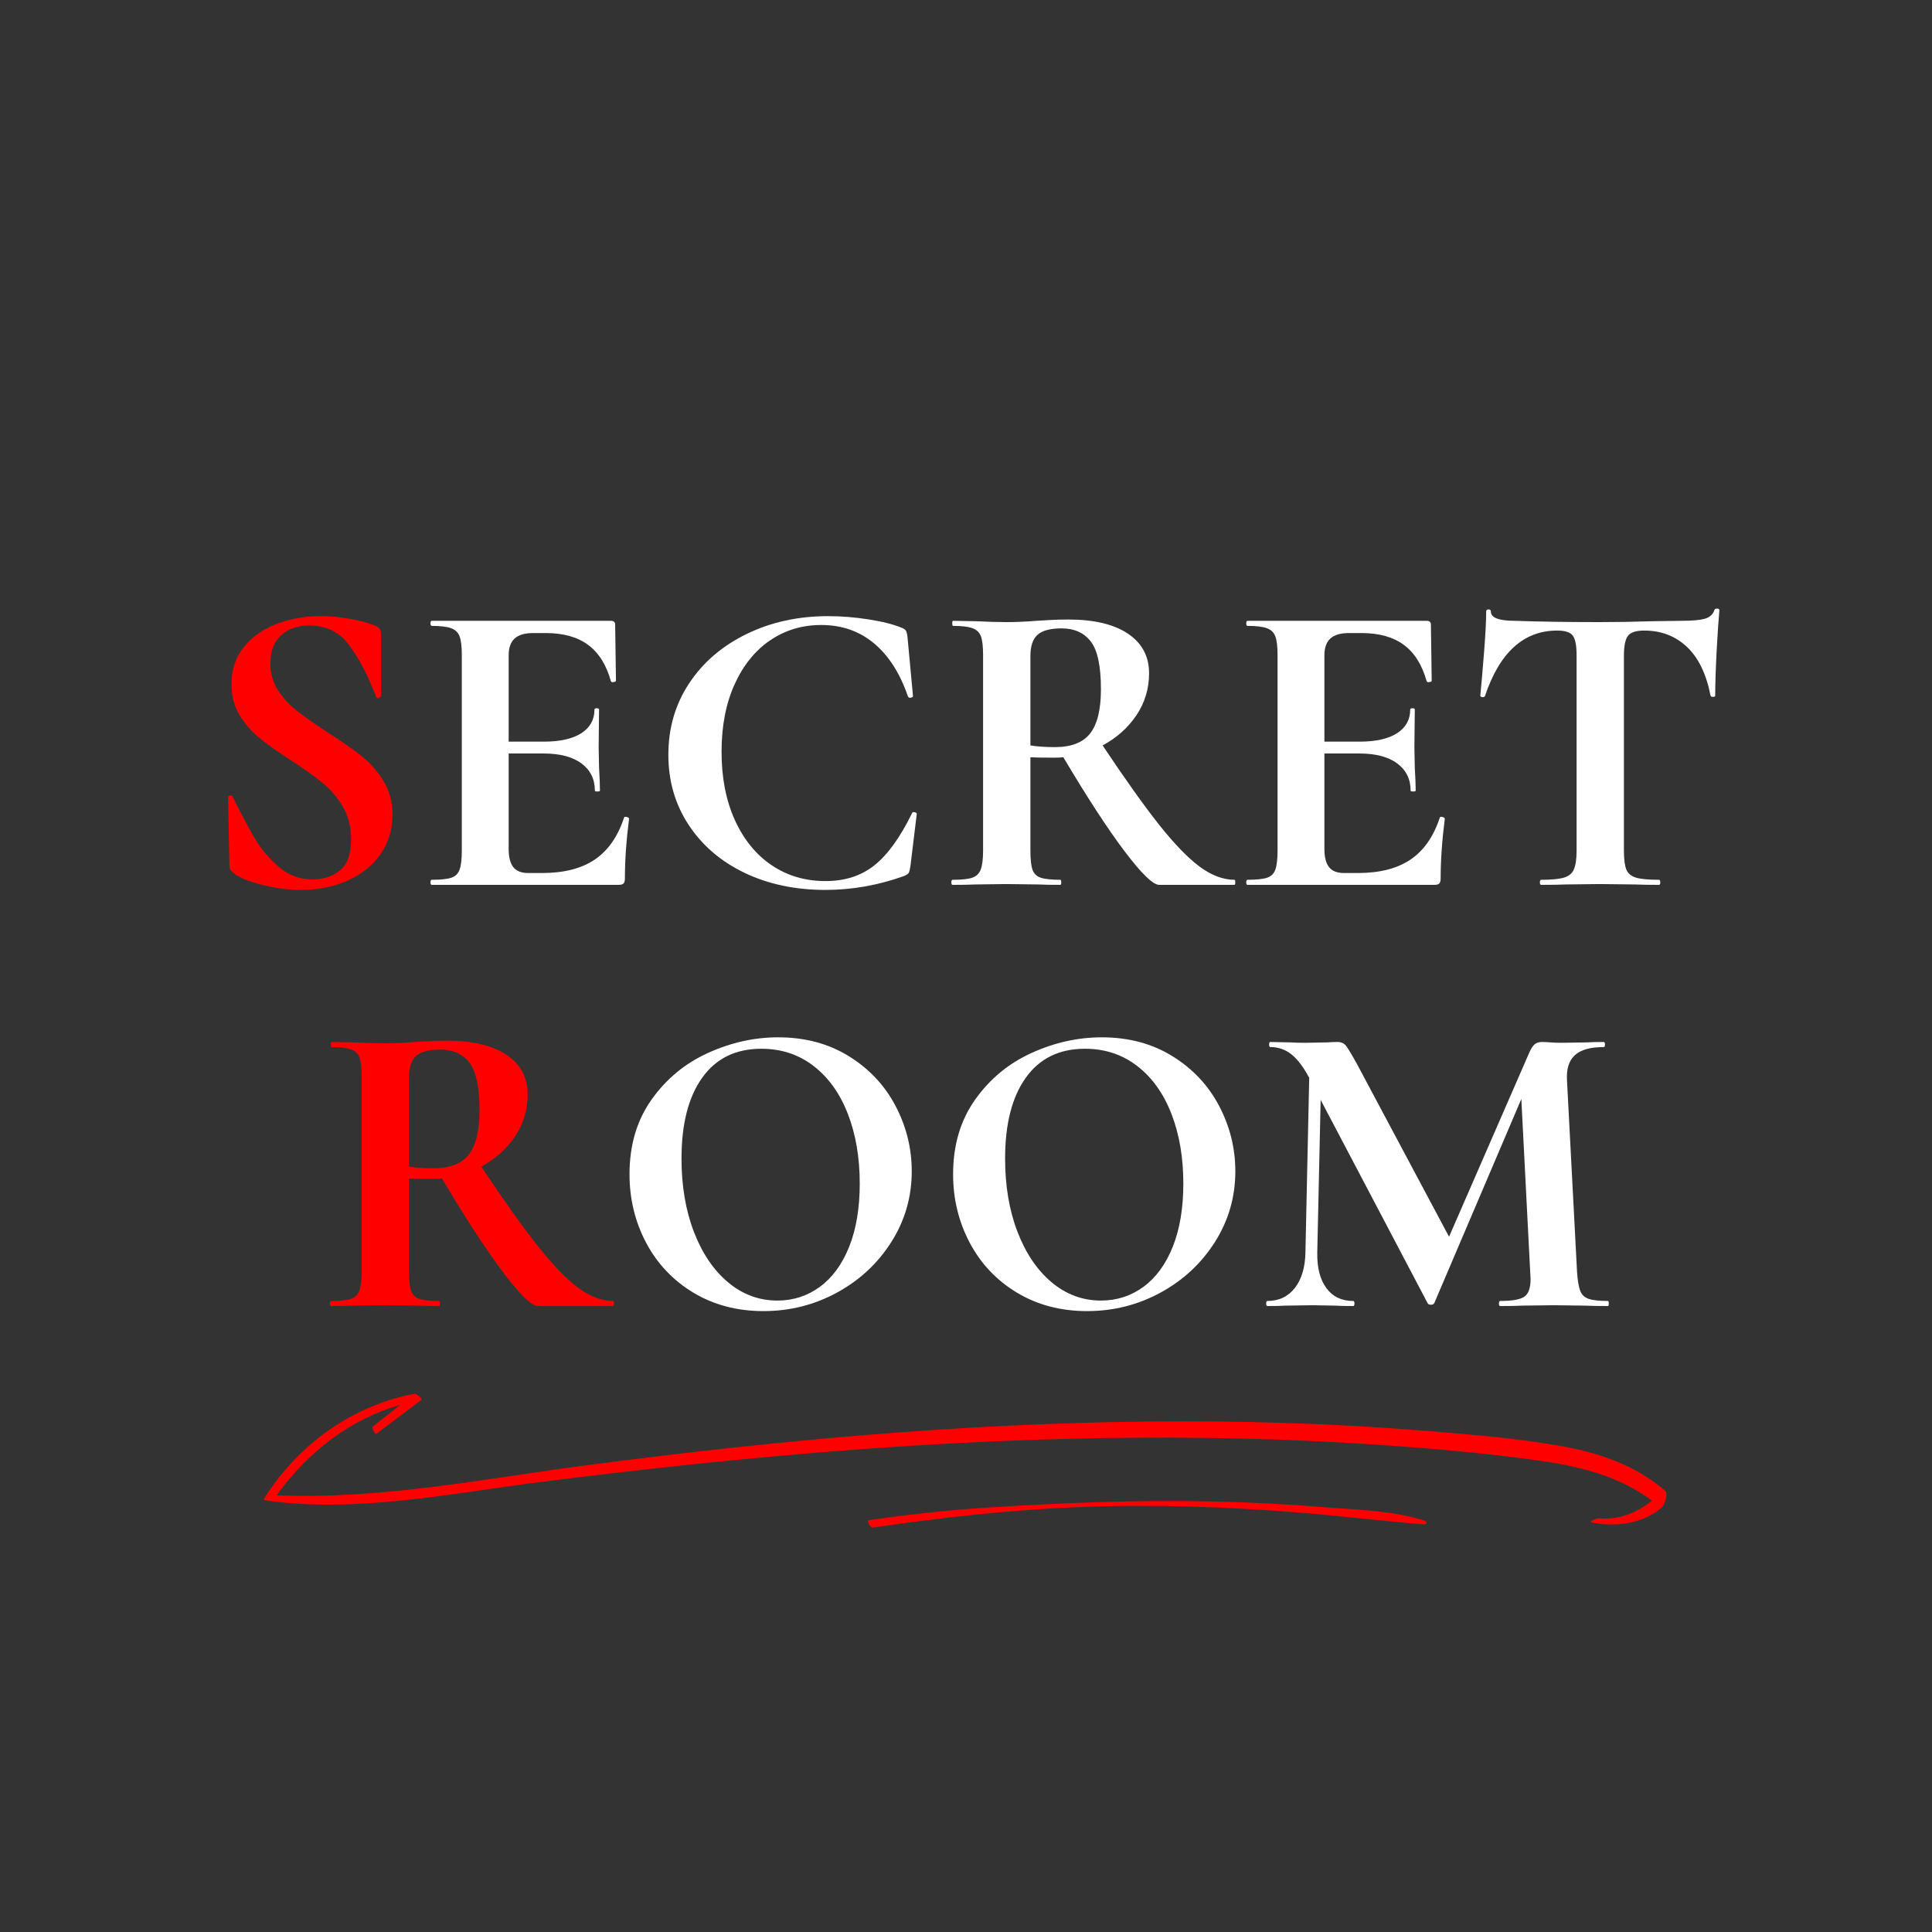 <svg xmlns="http://www.w3.org/2000/svg" xmlns:xlink="http://www.w3.org/1999/xlink" width="500" zoomAndPan="magnify" viewBox="0 0 375 375" height="500" preserveAspectRatio="xMidYMid meet" version="1.0"><rect x="0" y="0" width="375" height="375" fill="#333333" stroke="none"/><defs><g></g><clipPath id="3edfae5c45"><path d="M 51.109 270.363 L 324 270.363 L 324 296 L 51.109 296 Z M 51.109 270.363" clip-rule="nonzero"></path></clipPath><clipPath id="5cb887264f"><path d="M 168 291 L 277 291 L 277 296.613 L 168 296.613 Z M 168 291" clip-rule="nonzero"></path></clipPath></defs><g fill="#ff0000" fill-opacity="1"><g transform="translate(38.215, 171.75)"><g><path d="M 14.266 -42.969 C 14.266 -41 14.77 -39.25 15.781 -37.719 C 16.789 -36.188 18.035 -34.848 19.516 -33.703 C 20.992 -32.555 22.988 -31.16 25.5 -29.516 C 28.238 -27.766 30.426 -26.234 32.062 -24.922 C 33.695 -23.609 35.086 -22.008 36.234 -20.125 C 37.391 -18.238 37.969 -16.066 37.969 -13.609 C 37.969 -10.766 37.203 -8.234 35.672 -6.016 C 34.141 -3.805 32.02 -2.086 29.312 -0.859 C 26.602 0.367 23.582 0.984 20.25 0.984 C 17.789 0.984 15.223 0.645 12.547 -0.031 C 9.867 -0.719 8.066 -1.473 7.141 -2.297 C 6.859 -2.516 6.648 -2.719 6.516 -2.906 C 6.379 -3.102 6.312 -3.422 6.312 -3.859 L 6.062 -16.891 L 6.062 -16.969 C 6.062 -17.188 6.195 -17.312 6.469 -17.344 C 6.75 -17.375 6.914 -17.281 6.969 -17.062 C 8.613 -13.719 10.051 -11.008 11.281 -8.938 C 12.508 -6.863 14.066 -5.031 15.953 -3.438 C 17.836 -1.852 19.984 -1.062 22.391 -1.062 C 24.578 -1.062 26.379 -1.648 27.797 -2.828 C 29.223 -4.004 29.938 -6.016 29.938 -8.859 C 29.938 -11.266 29.398 -13.367 28.328 -15.172 C 27.266 -16.973 25.969 -18.5 24.438 -19.75 C 22.906 -21.008 20.801 -22.516 18.125 -24.266 C 15.5 -25.961 13.461 -27.41 12.016 -28.609 C 10.566 -29.816 9.32 -31.266 8.281 -32.953 C 7.238 -34.648 6.719 -36.648 6.719 -38.953 C 6.719 -41.848 7.551 -44.289 9.219 -46.281 C 10.883 -48.281 13.031 -49.758 15.656 -50.719 C 18.281 -51.676 21.039 -52.156 23.938 -52.156 C 25.852 -52.156 27.797 -51.977 29.766 -51.625 C 31.734 -51.27 33.316 -50.844 34.516 -50.344 C 35.016 -50.125 35.344 -49.891 35.5 -49.641 C 35.664 -49.398 35.75 -49.086 35.75 -48.703 L 35.75 -36.656 C 35.75 -36.488 35.613 -36.363 35.344 -36.281 C 35.07 -36.195 34.906 -36.238 34.844 -36.406 L 34.188 -37.969 C 32.82 -41.406 31.223 -44.328 29.391 -46.734 C 27.566 -49.141 25.016 -50.344 21.734 -50.344 C 19.547 -50.344 17.754 -49.711 16.359 -48.453 C 14.961 -47.203 14.266 -45.375 14.266 -42.969 Z M 14.266 -42.969"></path></g></g></g><g fill="#ffffff" fill-opacity="1"><g transform="translate(80.449, 171.75)"><g><path d="M 40.672 -13.031 C 40.672 -13.145 40.781 -13.203 41 -13.203 C 41.164 -13.203 41.316 -13.16 41.453 -13.078 C 41.586 -12.992 41.656 -12.926 41.656 -12.875 C 41.113 -8.613 40.844 -4.734 40.844 -1.234 C 40.844 -0.797 40.758 -0.477 40.594 -0.281 C 40.426 -0.094 40.098 0 39.609 0 L 3.359 0 C 3.191 0 3.109 -0.16 3.109 -0.484 C 3.109 -0.816 3.191 -0.984 3.359 -0.984 C 5.109 -0.984 6.379 -1.117 7.172 -1.391 C 7.961 -1.66 8.492 -2.191 8.766 -2.984 C 9.047 -3.785 9.188 -5.004 9.188 -6.641 L 9.188 -44.609 C 9.188 -46.242 9.047 -47.441 8.766 -48.203 C 8.492 -48.973 7.945 -49.508 7.125 -49.812 C 6.312 -50.113 5.055 -50.266 3.359 -50.266 C 3.191 -50.266 3.109 -50.426 3.109 -50.75 C 3.109 -51.082 3.191 -51.25 3.359 -51.25 L 38.125 -51.25 C 38.676 -51.25 38.953 -51.004 38.953 -50.516 L 39.109 -39.609 C 39.109 -39.492 38.957 -39.41 38.656 -39.359 C 38.363 -39.305 38.188 -39.363 38.125 -39.531 C 37.25 -42.695 35.773 -45.047 33.703 -46.578 C 31.629 -48.109 28.895 -48.875 25.5 -48.875 L 23.047 -48.875 C 21.398 -48.875 20.191 -48.516 19.422 -47.797 C 18.66 -47.086 18.281 -46 18.281 -44.531 L 18.281 -27.797 L 25.094 -27.797 C 28.258 -27.797 30.691 -28.344 32.391 -29.438 C 34.086 -30.531 34.938 -32.062 34.938 -34.031 C 34.938 -34.195 35.082 -34.281 35.375 -34.281 C 35.676 -34.281 35.828 -34.195 35.828 -34.031 L 35.75 -26.656 L 35.828 -22.719 C 35.941 -20.852 36 -19.375 36 -18.281 C 36 -18.176 35.832 -18.125 35.5 -18.125 C 35.176 -18.125 35.016 -18.176 35.016 -18.281 C 35.016 -20.52 34.148 -22.281 32.422 -23.562 C 30.703 -24.852 28.234 -25.5 25.016 -25.5 L 18.281 -25.5 L 18.281 -6.969 C 18.281 -5.383 18.582 -4.207 19.188 -3.438 C 19.789 -2.676 20.75 -2.297 22.062 -2.297 L 24.766 -2.297 C 29.023 -2.297 32.441 -3.172 35.016 -4.922 C 37.586 -6.672 39.473 -9.375 40.672 -13.031 Z M 40.672 -13.031"></path></g></g></g><g fill="#ffffff" fill-opacity="1"><g transform="translate(125.711, 171.75)"><g><path d="M 35.016 -52.156 C 37.586 -52.156 40.195 -51.945 42.844 -51.531 C 45.5 -51.125 47.617 -50.594 49.203 -49.938 C 49.691 -49.77 50.004 -49.562 50.141 -49.312 C 50.273 -49.07 50.375 -48.648 50.438 -48.047 L 51.5 -36.656 C 51.5 -36.488 51.359 -36.379 51.078 -36.328 C 50.805 -36.273 50.617 -36.359 50.516 -36.578 C 48.984 -41.055 46.797 -44.484 43.953 -46.859 C 41.109 -49.242 37.691 -50.438 33.703 -50.438 C 29.984 -50.438 26.66 -49.438 23.734 -47.438 C 20.816 -45.438 18.52 -42.578 16.844 -38.859 C 15.176 -35.148 14.344 -30.805 14.344 -25.828 C 14.344 -20.797 15.203 -16.379 16.922 -12.578 C 18.648 -8.785 21.031 -5.863 24.062 -3.812 C 27.102 -1.758 30.586 -0.734 34.516 -0.734 C 38.297 -0.734 41.469 -1.758 44.031 -3.812 C 46.602 -5.863 49.035 -9.238 51.328 -13.938 C 51.379 -14.102 51.539 -14.156 51.812 -14.094 C 52.094 -14.039 52.234 -13.938 52.234 -13.781 L 51 -3.609 C 50.895 -2.953 50.785 -2.523 50.672 -2.328 C 50.566 -2.141 50.27 -1.938 49.781 -1.719 C 44.75 0.082 39.66 0.984 34.516 0.984 C 28.672 0.984 23.438 -0.117 18.812 -2.328 C 14.195 -4.547 10.578 -7.648 7.953 -11.641 C 5.328 -15.629 4.016 -20.164 4.016 -25.25 C 4.016 -30.445 5.367 -35.082 8.078 -39.156 C 10.785 -43.227 14.504 -46.41 19.234 -48.703 C 23.961 -51.004 29.223 -52.156 35.016 -52.156 Z M 35.016 -52.156"></path></g></g></g><g fill="#ffffff" fill-opacity="1"><g transform="translate(181.55, 171.75)"><g><path d="M 58.062 -0.984 C 58.164 -0.984 58.219 -0.816 58.219 -0.484 C 58.219 -0.16 58.164 0 58.062 0 L 43.453 0 C 42.254 0 40.016 -2.172 36.734 -6.516 C 33.453 -10.859 29.488 -16.941 24.844 -24.766 C 24.406 -24.711 23.773 -24.688 22.953 -24.688 C 20.828 -24.688 19.328 -24.711 18.453 -24.766 L 18.453 -6.641 C 18.453 -4.941 18.586 -3.707 18.859 -2.938 C 19.129 -2.176 19.66 -1.66 20.453 -1.391 C 21.242 -1.117 22.516 -0.984 24.266 -0.984 C 24.379 -0.984 24.438 -0.816 24.438 -0.484 C 24.438 -0.16 24.379 0 24.266 0 C 22.461 0 21.047 -0.023 20.016 -0.078 L 13.781 -0.156 L 7.797 -0.078 C 6.703 -0.023 5.223 0 3.359 0 C 3.191 0 3.109 -0.16 3.109 -0.484 C 3.109 -0.816 3.191 -0.984 3.359 -0.984 C 5.109 -0.984 6.379 -1.117 7.172 -1.391 C 7.961 -1.66 8.508 -2.191 8.812 -2.984 C 9.113 -3.785 9.266 -5.004 9.266 -6.641 L 9.266 -44.609 C 9.266 -46.242 9.129 -47.441 8.859 -48.203 C 8.586 -48.973 8.039 -49.508 7.219 -49.812 C 6.395 -50.113 5.133 -50.266 3.438 -50.266 C 3.332 -50.266 3.281 -50.426 3.281 -50.75 C 3.281 -51.082 3.332 -51.25 3.438 -51.25 L 7.797 -51.172 C 10.305 -51.055 12.301 -51 13.781 -51 C 15.633 -51 17.57 -51.082 19.594 -51.25 C 20.301 -51.301 21.188 -51.352 22.25 -51.406 C 23.32 -51.469 24.516 -51.5 25.828 -51.5 C 30.805 -51.5 34.66 -50.582 37.391 -48.75 C 40.117 -46.914 41.484 -44.359 41.484 -41.078 C 41.484 -38.078 40.664 -35.359 39.031 -32.922 C 37.395 -30.492 35.207 -28.539 32.469 -27.062 C 36.844 -20.5 40.504 -15.359 43.453 -11.641 C 46.41 -7.922 49.035 -5.211 51.328 -3.516 C 53.629 -1.828 55.875 -0.984 58.062 -0.984 Z M 18.453 -27.062 C 19.766 -26.844 21.348 -26.734 23.203 -26.734 C 26.379 -26.734 28.66 -27.617 30.047 -29.391 C 31.441 -31.172 32.141 -34.031 32.141 -37.969 C 32.141 -42.445 31.484 -45.535 30.172 -47.234 C 28.859 -48.93 26.973 -49.781 24.516 -49.781 C 22.328 -49.781 20.77 -49.367 19.844 -48.547 C 18.914 -47.723 18.453 -46.352 18.453 -44.438 Z M 18.453 -27.062"></path></g></g></g><g fill="#ffffff" fill-opacity="1"><g transform="translate(238.784, 171.75)"><g><path d="M 40.672 -13.031 C 40.672 -13.145 40.781 -13.203 41 -13.203 C 41.164 -13.203 41.316 -13.16 41.453 -13.078 C 41.586 -12.992 41.656 -12.926 41.656 -12.875 C 41.113 -8.613 40.844 -4.734 40.844 -1.234 C 40.844 -0.797 40.758 -0.477 40.594 -0.281 C 40.426 -0.094 40.098 0 39.609 0 L 3.359 0 C 3.191 0 3.109 -0.16 3.109 -0.484 C 3.109 -0.816 3.191 -0.984 3.359 -0.984 C 5.109 -0.984 6.379 -1.117 7.172 -1.391 C 7.961 -1.66 8.492 -2.191 8.766 -2.984 C 9.047 -3.785 9.188 -5.004 9.188 -6.641 L 9.188 -44.609 C 9.188 -46.242 9.047 -47.441 8.766 -48.203 C 8.492 -48.973 7.945 -49.508 7.125 -49.812 C 6.312 -50.113 5.055 -50.266 3.359 -50.266 C 3.191 -50.266 3.109 -50.426 3.109 -50.75 C 3.109 -51.082 3.191 -51.25 3.359 -51.25 L 38.125 -51.25 C 38.676 -51.25 38.953 -51.004 38.953 -50.516 L 39.109 -39.609 C 39.109 -39.492 38.957 -39.41 38.656 -39.359 C 38.363 -39.305 38.188 -39.363 38.125 -39.531 C 37.25 -42.695 35.773 -45.047 33.703 -46.578 C 31.629 -48.109 28.895 -48.875 25.5 -48.875 L 23.047 -48.875 C 21.398 -48.875 20.191 -48.516 19.422 -47.797 C 18.66 -47.086 18.281 -46 18.281 -44.531 L 18.281 -27.797 L 25.094 -27.797 C 28.258 -27.797 30.691 -28.344 32.391 -29.438 C 34.086 -30.531 34.938 -32.062 34.938 -34.031 C 34.938 -34.195 35.082 -34.281 35.375 -34.281 C 35.676 -34.281 35.828 -34.195 35.828 -34.031 L 35.75 -26.656 L 35.828 -22.719 C 35.941 -20.852 36 -19.375 36 -18.281 C 36 -18.176 35.832 -18.125 35.5 -18.125 C 35.176 -18.125 35.016 -18.176 35.016 -18.281 C 35.016 -20.52 34.148 -22.281 32.422 -23.562 C 30.703 -24.852 28.234 -25.5 25.016 -25.5 L 18.281 -25.5 L 18.281 -6.969 C 18.281 -5.383 18.582 -4.207 19.188 -3.438 C 19.789 -2.676 20.75 -2.297 22.062 -2.297 L 24.766 -2.297 C 29.023 -2.297 32.441 -3.172 35.016 -4.922 C 37.586 -6.672 39.473 -9.375 40.672 -13.031 Z M 40.672 -13.031"></path></g></g></g><g fill="#ffffff" fill-opacity="1"><g transform="translate(284.045, 171.75)"><g><path d="M 18.203 -49.359 C 11.703 -49.359 7.031 -45.125 4.188 -36.656 C 4.125 -36.488 3.957 -36.414 3.688 -36.438 C 3.414 -36.469 3.281 -36.566 3.281 -36.734 C 3.5 -38.922 3.742 -41.75 4.016 -45.219 C 4.285 -48.695 4.422 -51.305 4.422 -53.047 C 4.422 -53.328 4.57 -53.469 4.875 -53.469 C 5.176 -53.469 5.328 -53.328 5.328 -53.047 C 5.328 -51.848 6.883 -51.25 10 -51.25 C 14.707 -51.082 20.203 -51 26.484 -51 C 29.711 -51 33.129 -51.055 36.734 -51.172 L 42.312 -51.25 C 44.383 -51.25 45.898 -51.383 46.859 -51.656 C 47.816 -51.926 48.43 -52.473 48.703 -53.297 C 48.766 -53.516 48.941 -53.625 49.234 -53.625 C 49.535 -53.625 49.688 -53.516 49.688 -53.297 C 49.531 -51.66 49.352 -49.035 49.156 -45.422 C 48.969 -41.816 48.875 -38.922 48.875 -36.734 C 48.875 -36.566 48.734 -36.484 48.453 -36.484 C 48.18 -36.484 48.02 -36.566 47.969 -36.734 C 47.145 -40.941 45.613 -44.098 43.375 -46.203 C 41.133 -48.305 38.375 -49.359 35.094 -49.359 C 33.508 -49.359 32.457 -49.016 31.938 -48.328 C 31.414 -47.648 31.156 -46.352 31.156 -44.438 L 31.156 -6.641 C 31.156 -4.941 31.316 -3.707 31.641 -2.938 C 31.973 -2.176 32.602 -1.66 33.531 -1.391 C 34.469 -1.117 35.945 -0.984 37.969 -0.984 C 38.133 -0.984 38.219 -0.816 38.219 -0.484 C 38.219 -0.16 38.133 0 37.969 0 C 36 0 34.441 -0.023 33.297 -0.078 L 26.484 -0.156 L 19.844 -0.078 C 18.695 -0.023 17.113 0 15.094 0 C 14.926 0 14.844 -0.16 14.844 -0.484 C 14.844 -0.816 14.926 -0.984 15.094 -0.984 C 17.062 -0.984 18.52 -1.117 19.469 -1.391 C 20.426 -1.66 21.082 -2.191 21.438 -2.984 C 21.789 -3.785 21.969 -5.004 21.969 -6.641 L 21.969 -44.609 C 21.969 -46.461 21.723 -47.719 21.234 -48.375 C 20.742 -49.031 19.734 -49.359 18.203 -49.359 Z M 18.203 -49.359"></path></g></g></g><g fill="#ff0000" fill-opacity="1"><g transform="translate(60.938, 253.5)"><g><path d="M 58.062 -0.984 C 58.164 -0.984 58.219 -0.816 58.219 -0.484 C 58.219 -0.16 58.164 0 58.062 0 L 43.453 0 C 42.254 0 40.016 -2.172 36.734 -6.516 C 33.453 -10.859 29.488 -16.941 24.844 -24.766 C 24.406 -24.711 23.773 -24.688 22.953 -24.688 C 20.828 -24.688 19.328 -24.711 18.453 -24.766 L 18.453 -6.641 C 18.453 -4.941 18.586 -3.707 18.859 -2.938 C 19.129 -2.176 19.66 -1.66 20.453 -1.391 C 21.242 -1.117 22.516 -0.984 24.266 -0.984 C 24.379 -0.984 24.438 -0.816 24.438 -0.484 C 24.438 -0.16 24.379 0 24.266 0 C 22.461 0 21.047 -0.023 20.016 -0.078 L 13.781 -0.156 L 7.797 -0.078 C 6.703 -0.023 5.223 0 3.359 0 C 3.191 0 3.109 -0.16 3.109 -0.484 C 3.109 -0.816 3.191 -0.984 3.359 -0.984 C 5.109 -0.984 6.379 -1.117 7.172 -1.391 C 7.961 -1.66 8.508 -2.191 8.812 -2.984 C 9.113 -3.785 9.266 -5.004 9.266 -6.641 L 9.266 -44.609 C 9.266 -46.242 9.129 -47.441 8.859 -48.203 C 8.586 -48.973 8.039 -49.508 7.219 -49.812 C 6.395 -50.113 5.133 -50.266 3.438 -50.266 C 3.332 -50.266 3.281 -50.426 3.281 -50.75 C 3.281 -51.082 3.332 -51.25 3.438 -51.25 L 7.797 -51.172 C 10.305 -51.055 12.301 -51 13.781 -51 C 15.633 -51 17.57 -51.082 19.594 -51.25 C 20.301 -51.301 21.188 -51.352 22.25 -51.406 C 23.32 -51.469 24.516 -51.5 25.828 -51.5 C 30.805 -51.5 34.66 -50.582 37.391 -48.75 C 40.117 -46.914 41.484 -44.359 41.484 -41.078 C 41.484 -38.078 40.664 -35.359 39.031 -32.922 C 37.395 -30.492 35.207 -28.539 32.469 -27.062 C 36.844 -20.5 40.504 -15.359 43.453 -11.641 C 46.41 -7.922 49.035 -5.211 51.328 -3.516 C 53.629 -1.828 55.875 -0.984 58.062 -0.984 Z M 18.453 -27.062 C 19.766 -26.844 21.348 -26.734 23.203 -26.734 C 26.379 -26.734 28.66 -27.617 30.047 -29.391 C 31.441 -31.172 32.141 -34.031 32.141 -37.969 C 32.141 -42.445 31.484 -45.535 30.172 -47.234 C 28.859 -48.93 26.973 -49.781 24.516 -49.781 C 22.328 -49.781 20.77 -49.367 19.844 -48.547 C 18.914 -47.723 18.453 -46.352 18.453 -44.438 Z M 18.453 -27.062"></path></g></g></g><g fill="#ffffff" fill-opacity="1"><g transform="translate(118.172, 253.5)"><g><path d="M 30.016 0.984 C 24.93 0.984 20.406 -0.203 16.438 -2.578 C 12.477 -4.961 9.414 -8.191 7.25 -12.266 C 5.094 -16.336 4.016 -20.773 4.016 -25.578 C 4.016 -31.211 5.438 -36.035 8.281 -40.047 C 11.125 -44.066 14.77 -47.086 19.219 -49.109 C 23.676 -51.141 28.227 -52.156 32.875 -52.156 C 38.07 -52.156 42.641 -50.938 46.578 -48.5 C 50.516 -46.07 53.535 -42.859 55.641 -38.859 C 57.742 -34.867 58.797 -30.633 58.797 -26.156 C 58.797 -21.188 57.484 -16.625 54.859 -12.469 C 52.234 -8.312 48.719 -5.031 44.312 -2.625 C 39.914 -0.219 35.148 0.984 30.016 0.984 Z M 32.719 -1.062 C 35.781 -1.062 38.523 -1.945 40.953 -3.719 C 43.391 -5.5 45.289 -8.098 46.656 -11.516 C 48.02 -14.93 48.703 -19.02 48.703 -23.781 C 48.703 -28.812 47.938 -33.305 46.406 -37.266 C 44.875 -41.234 42.66 -44.336 39.766 -46.578 C 36.867 -48.816 33.484 -49.938 29.609 -49.938 C 24.629 -49.938 20.801 -48.062 18.125 -44.312 C 15.445 -40.57 14.109 -35.344 14.109 -28.625 C 14.109 -23.312 14.91 -18.566 16.516 -14.391 C 18.129 -10.211 20.344 -6.945 23.156 -4.594 C 25.977 -2.238 29.164 -1.062 32.719 -1.062 Z M 32.719 -1.062"></path></g></g></g><g fill="#ffffff" fill-opacity="1"><g transform="translate(180.981, 253.5)"><g><path d="M 30.016 0.984 C 24.93 0.984 20.406 -0.203 16.438 -2.578 C 12.477 -4.961 9.414 -8.191 7.25 -12.266 C 5.094 -16.336 4.016 -20.773 4.016 -25.578 C 4.016 -31.211 5.438 -36.035 8.281 -40.047 C 11.125 -44.066 14.77 -47.086 19.219 -49.109 C 23.676 -51.141 28.227 -52.156 32.875 -52.156 C 38.07 -52.156 42.641 -50.938 46.578 -48.5 C 50.516 -46.07 53.535 -42.859 55.641 -38.859 C 57.742 -34.867 58.797 -30.633 58.797 -26.156 C 58.797 -21.188 57.484 -16.625 54.859 -12.469 C 52.234 -8.312 48.719 -5.031 44.312 -2.625 C 39.914 -0.219 35.148 0.984 30.016 0.984 Z M 32.719 -1.062 C 35.781 -1.062 38.523 -1.945 40.953 -3.719 C 43.391 -5.5 45.289 -8.098 46.656 -11.516 C 48.02 -14.93 48.703 -19.02 48.703 -23.781 C 48.703 -28.812 47.938 -33.305 46.406 -37.266 C 44.875 -41.234 42.66 -44.336 39.766 -46.578 C 36.867 -48.816 33.484 -49.938 29.609 -49.938 C 24.629 -49.938 20.801 -48.062 18.125 -44.312 C 15.445 -40.57 14.109 -35.344 14.109 -28.625 C 14.109 -23.312 14.91 -18.566 16.516 -14.391 C 18.129 -10.211 20.344 -6.945 23.156 -4.594 C 25.977 -2.238 29.164 -1.062 32.719 -1.062 Z M 32.719 -1.062"></path></g></g></g><g fill="#ffffff" fill-opacity="1"><g transform="translate(243.79, 253.5)"><g><path d="M 68.312 -0.984 C 68.414 -0.984 68.469 -0.816 68.469 -0.484 C 68.469 -0.16 68.414 0 68.312 0 C 66.445 0 64.969 -0.023 63.875 -0.078 L 57.812 -0.156 L 51.656 -0.078 C 50.625 -0.023 49.203 0 47.391 0 C 47.234 0 47.156 -0.16 47.156 -0.484 C 47.156 -0.816 47.234 -0.984 47.391 -0.984 C 49.691 -0.984 51.25 -1.254 52.062 -1.797 C 52.883 -2.348 53.297 -3.5 53.297 -5.25 L 53.219 -6.641 L 51.5 -40.188 L 34.609 -0.578 C 34.492 -0.359 34.273 -0.25 33.953 -0.25 C 33.617 -0.25 33.398 -0.359 33.297 -0.578 L 12.547 -40.016 L 11.891 -10.406 C 11.836 -7.457 12.426 -5.148 13.656 -3.484 C 14.883 -1.816 16.617 -0.984 18.859 -0.984 C 19.023 -0.984 19.109 -0.816 19.109 -0.484 C 19.109 -0.16 19.023 0 18.859 0 C 17.379 0 16.234 -0.023 15.422 -0.078 L 10.906 -0.156 L 5.734 -0.078 C 4.859 -0.023 3.688 0 2.219 0 C 2.051 0 1.969 -0.16 1.969 -0.484 C 1.969 -0.816 2.051 -0.984 2.219 -0.984 C 4.457 -0.984 6.234 -1.828 7.547 -3.516 C 8.859 -5.211 9.539 -7.508 9.594 -10.406 L 10.328 -44.359 L 10.25 -44.438 C 9.156 -46.469 8.02 -47.945 6.844 -48.875 C 5.664 -49.801 4.312 -50.266 2.781 -50.266 C 2.625 -50.266 2.547 -50.426 2.547 -50.75 C 2.547 -51.082 2.625 -51.25 2.781 -51.25 L 6.641 -51.172 C 7.41 -51.117 8.395 -51.094 9.594 -51.094 L 13.938 -51.172 C 14.426 -51.223 15.055 -51.25 15.828 -51.25 C 16.535 -51.25 17.082 -51.004 17.469 -50.516 C 17.852 -50.023 18.562 -48.848 19.594 -46.984 L 37.469 -13.453 L 53.047 -49.203 C 53.379 -49.961 53.723 -50.492 54.078 -50.797 C 54.43 -51.098 54.91 -51.25 55.516 -51.25 C 56.004 -51.25 56.562 -51.223 57.188 -51.172 C 57.82 -51.117 58.551 -51.094 59.375 -51.094 L 64.203 -51.172 C 64.973 -51.223 66.066 -51.25 67.484 -51.25 C 67.648 -51.25 67.734 -51.082 67.734 -50.75 C 67.734 -50.426 67.648 -50.266 67.484 -50.266 C 64.91 -50.266 63.051 -49.742 61.906 -48.703 C 60.758 -47.672 60.242 -46.062 60.359 -43.875 L 62.312 -6.641 C 62.426 -4.941 62.633 -3.707 62.938 -2.938 C 63.238 -2.176 63.785 -1.66 64.578 -1.391 C 65.367 -1.117 66.613 -0.984 68.312 -0.984 Z M 68.312 -0.984"></path></g></g></g><g clip-path="url(#3edfae5c45)"><path fill="#ff0000" d="M 323.203 289.359 C 317.219 284.203 310.023 281.895 302.703 280.621 C 294.102 279.121 285.359 278.434 276.688 277.727 C 258.648 276.254 240.559 275.723 222.469 275.922 C 186.145 276.324 149.887 279.668 113.812 284.414 C 93.832 287.043 73.875 291.074 53.703 290.242 C 59.887 281.621 68.258 275.34 77.703 272.684 C 75.93 274.082 74.156 275.484 72.375 276.875 C 72.066 277.117 72.801 278.504 73.078 278.289 C 75.969 276.098 78.879 273.934 81.766 271.734 C 82.102 271.48 80.746 270.469 80.453 270.527 C 68.824 272.73 58.168 279.93 51.25 290.875 C 51.098 291.113 51.516 291.223 51.617 291.238 C 69.148 293.723 87.168 289.906 104.57 287.699 C 122.59 285.41 140.637 283.434 158.715 281.945 C 195.039 278.949 231.531 277.961 267.902 280.457 C 277.816 281.137 287.746 282.008 297.613 283.336 C 305.613 284.418 313.844 286.168 320.648 291.281 C 317.617 293.664 314.312 295.039 310.418 294.695 C 310.027 294.66 308.062 295.355 309.145 295.562 C 313.602 296.395 318.801 295.793 322.523 292.637 C 323.023 292.211 323.871 289.938 323.203 289.359" fill-opacity="1" fill-rule="nonzero"></path></g><g clip-path="url(#5cb887264f)"><path fill="#ff0000" d="M 276.281 295.074 C 270.039 293.16 263.113 293.043 256.691 292.52 C 249.727 291.949 242.75 291.605 235.77 291.441 C 221.195 291.098 206.645 291.68 192.094 292.59 C 184.23 293.082 176.379 293.949 168.566 295.078 C 168.203 295.133 168.938 296.562 169.348 296.504 C 182.711 294.559 196.125 293.043 209.594 292.512 C 223.781 291.949 237.98 292.449 252.137 293.59 C 260.164 294.238 268.168 295.207 276.199 295.863 C 277.133 295.938 277.109 295.328 276.281 295.074" fill-opacity="1" fill-rule="nonzero"></path></g></svg>